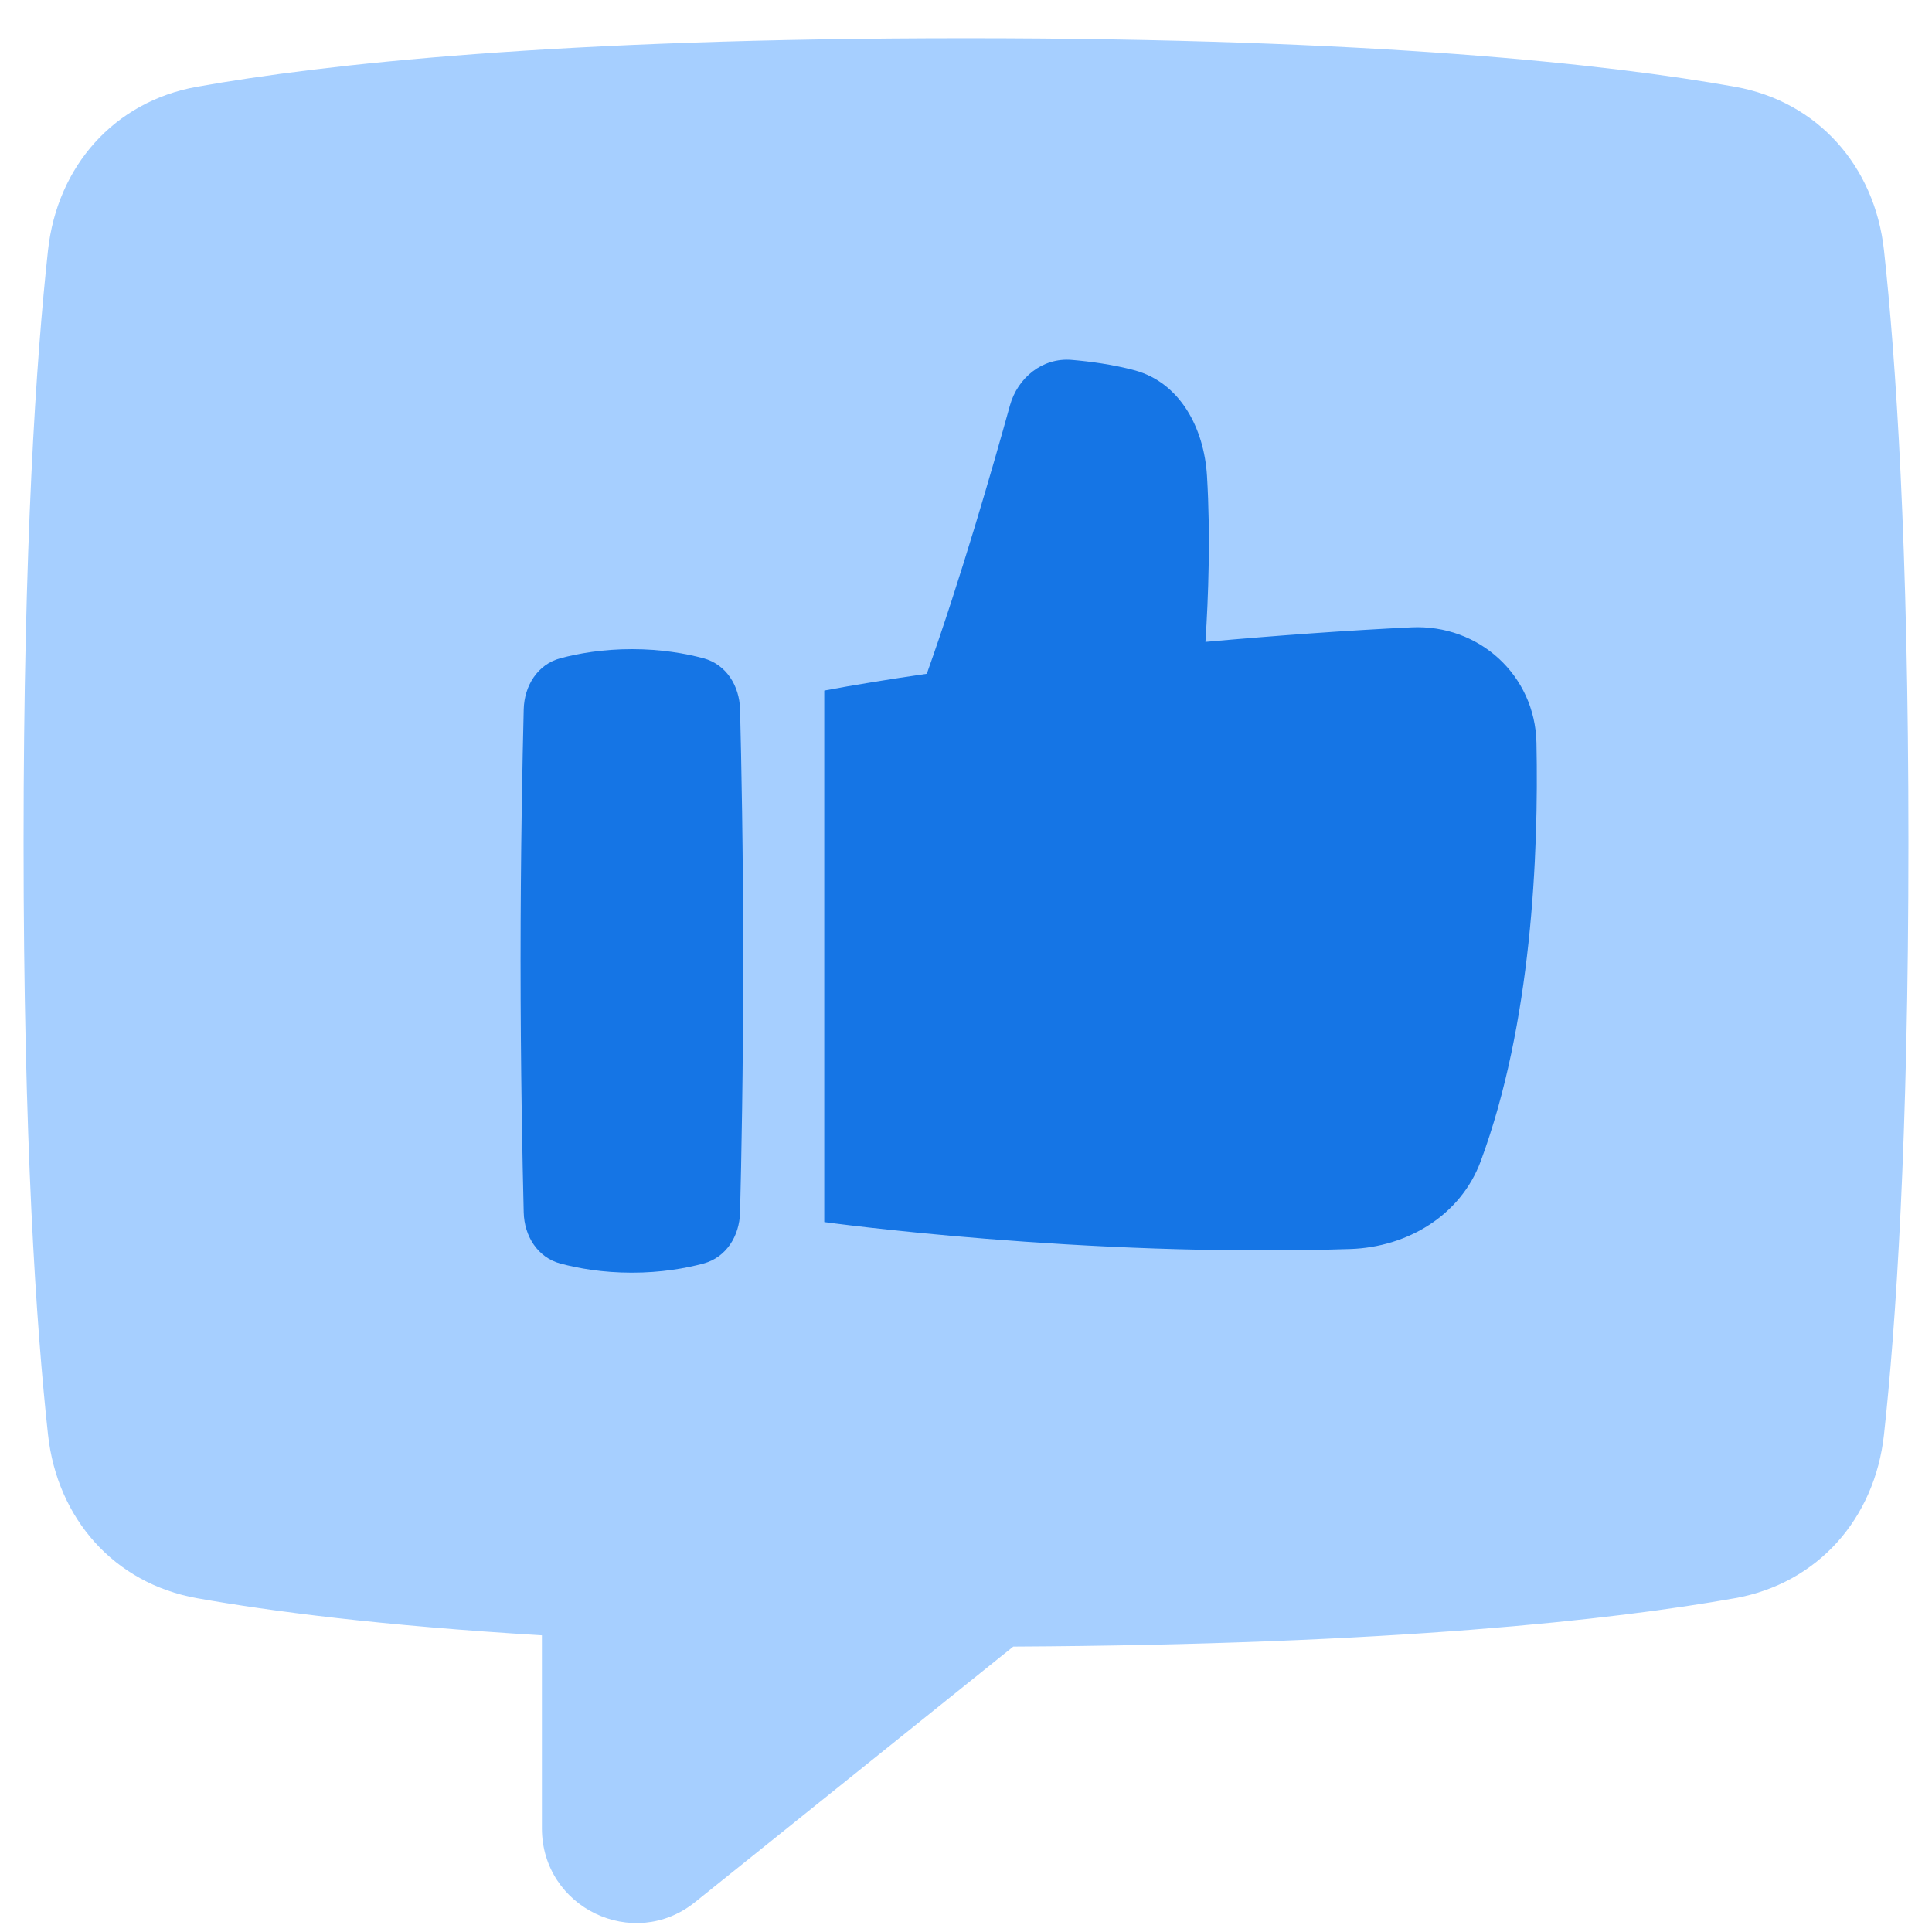 <?xml version="1.0" encoding="utf-8"?>
<svg xmlns="http://www.w3.org/2000/svg" width="41" height="41" viewBox="0 0 41 41" fill="none">
<path d="M4.18 1.841C2.423 2.154 1.214 3.529 1.019 5.31C0.768 7.61 0.5 11.545 0.5 17.878C0.5 24.211 0.768 28.147 1.019 30.446C1.214 32.227 2.423 33.602 4.18 33.916C5.742 34.194 8.088 34.499 11.5 34.704V38.799C11.5 40.483 13.44 41.419 14.749 40.367L21.503 34.943C29.562 34.902 34.252 34.373 36.82 33.916C38.577 33.602 39.786 32.227 39.981 30.446C40.232 28.147 40.5 24.211 40.5 17.878C40.5 11.545 40.232 7.61 39.981 5.31C39.786 3.529 38.577 2.154 36.82 1.841C34.147 1.364 29.176 0.811 20.5 0.811C11.824 0.811 6.853 1.364 4.18 1.841Z" fill="#A6CFFF"/>
<path d="M22.74 7.637C23.141 7.671 23.613 7.735 24.069 7.856C25.044 8.116 25.552 9.085 25.614 10.097C25.691 11.371 25.644 12.665 25.581 13.622C27.096 13.486 28.6 13.378 29.953 13.313C31.382 13.245 32.577 14.327 32.606 15.764C32.654 18.128 32.504 21.729 31.422 24.645C30.997 25.79 29.871 26.466 28.655 26.506C22.964 26.692 17.492 25.934 17.492 25.934V14.655C18.128 14.535 18.864 14.416 19.668 14.299C20.387 12.282 21.068 9.919 21.431 8.609C21.596 8.013 22.125 7.586 22.74 7.637Z" fill="#1575E5"/>
<path d="M11.114 25.732C11.127 26.231 11.408 26.684 11.89 26.814C12.271 26.916 12.786 27.008 13.41 27.008C14.033 27.008 14.548 26.916 14.929 26.814C15.411 26.684 15.692 26.231 15.705 25.732C15.732 24.678 15.772 22.689 15.772 20.392C15.772 18.095 15.732 16.106 15.705 15.052C15.692 14.553 15.411 14.1 14.929 13.97C14.548 13.868 14.033 13.776 13.41 13.776C12.786 13.776 12.271 13.868 11.89 13.97C11.408 14.1 11.127 14.553 11.114 15.052C11.088 16.106 11.047 18.095 11.047 20.392C11.047 22.689 11.088 24.678 11.114 25.732Z" fill="#1575E5"/>
</svg>